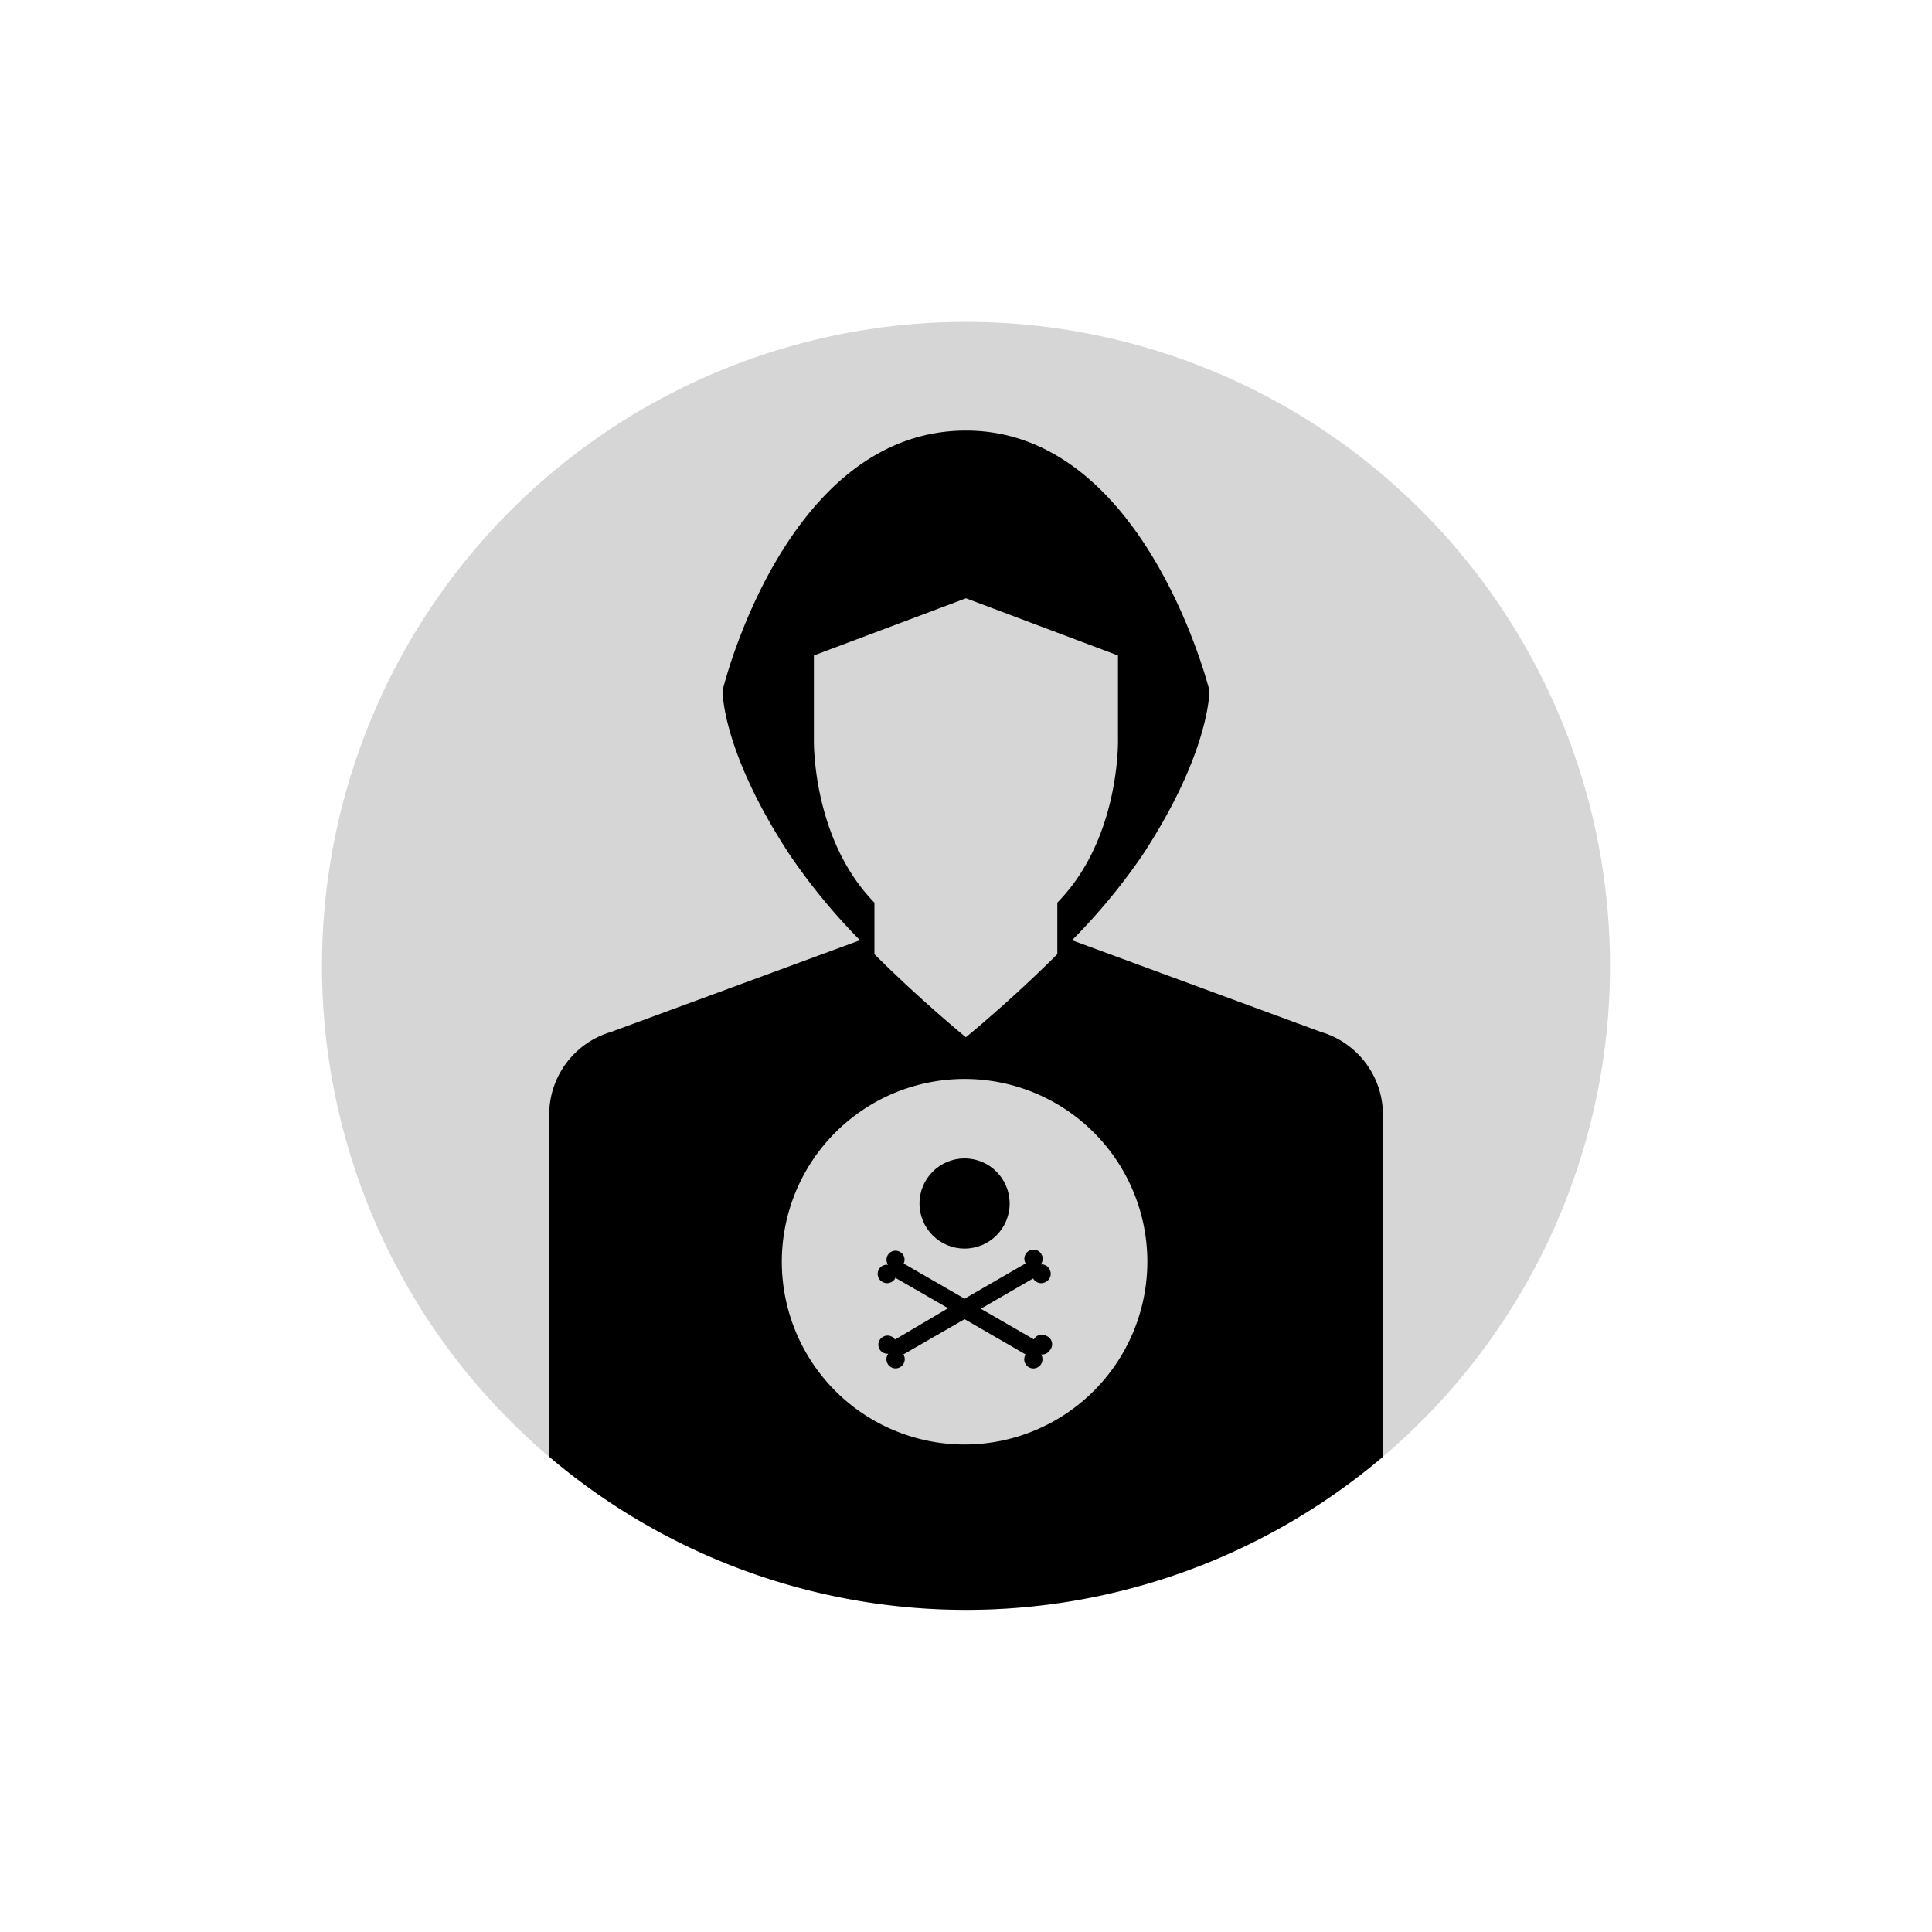 <?xml version="1.0" encoding="UTF-8"?>
<svg xmlns="http://www.w3.org/2000/svg" id="PICTOS_SEM_OCD_PASTILLE_RVB" viewBox="0 0 150 150">
  <defs>
    <style>.cls-1{fill:#d6d6d6;}</style>
  </defs>
  <title>FRAUDEUR_HACKER</title>
  <path class="cls-1" d="M42.63,113.1a50,50,0,0,0,64.74,0h0a50,50,0,1,0-64.74,0"></path>
  <path d="M102.56,80.12,83.23,73a47,47,0,0,0,5.5-6.65c5.24-8,5.17-12.74,5.17-12.74h0s-5-20.18-18.9-20.18c-14.07,0-18.9,20.18-18.9,20.18S56,58.25,61.27,66.3A47,47,0,0,0,66.77,73L47.44,80.12a6.69,6.69,0,0,0-4.8,6.42V113.1a50,50,0,0,0,64.73,0V86.54A6.7,6.7,0,0,0,102.56,80.12ZM63.19,57.38h0V50.89L75,46.45l11.8,4.44v6.49h0s.21,7.7-4.71,12.7h0v4c-3.67,3.66-7.1,6.45-7.1,6.45s-3.43-2.79-7.1-6.45v-4h0C63,65.08,63.19,57.38,63.19,57.38Zm11.7,54.77A14.19,14.19,0,1,1,89.08,98,14.2,14.2,0,0,1,74.89,112.15Z"></path>
  <circle cx="74.89" cy="93.44" r="3.5"></circle>
  <path d="M81.27,103.73a.71.71,0,0,0-1,.26l-4.12-2.38,4.06-2.35a.72.72,0,0,0,1,.26.71.71,0,0,0,.26-1,.69.69,0,0,0-.67-.35.71.71,0,1,0-1.17-.08l-4.74,2.74-4.73-2.73a.69.69,0,0,0-.28-.9.7.7,0,0,0-.93,1,.71.71,0,0,0-.45,1.32.72.72,0,0,0,1-.26s0,0,0-.06l4.11,2.37L69.49,104a.7.7,0,0,0-.93-.21.7.7,0,0,0,.41,1.31.71.71,0,1,0,1.18.08l-.05,0,4.79-2.76,4.74,2.74h0a.71.71,0,0,0,.26,1,.71.71,0,0,0,.94-1,.73.73,0,0,0,.7-.35A.7.7,0,0,0,81.27,103.73Z"></path>
</svg>
